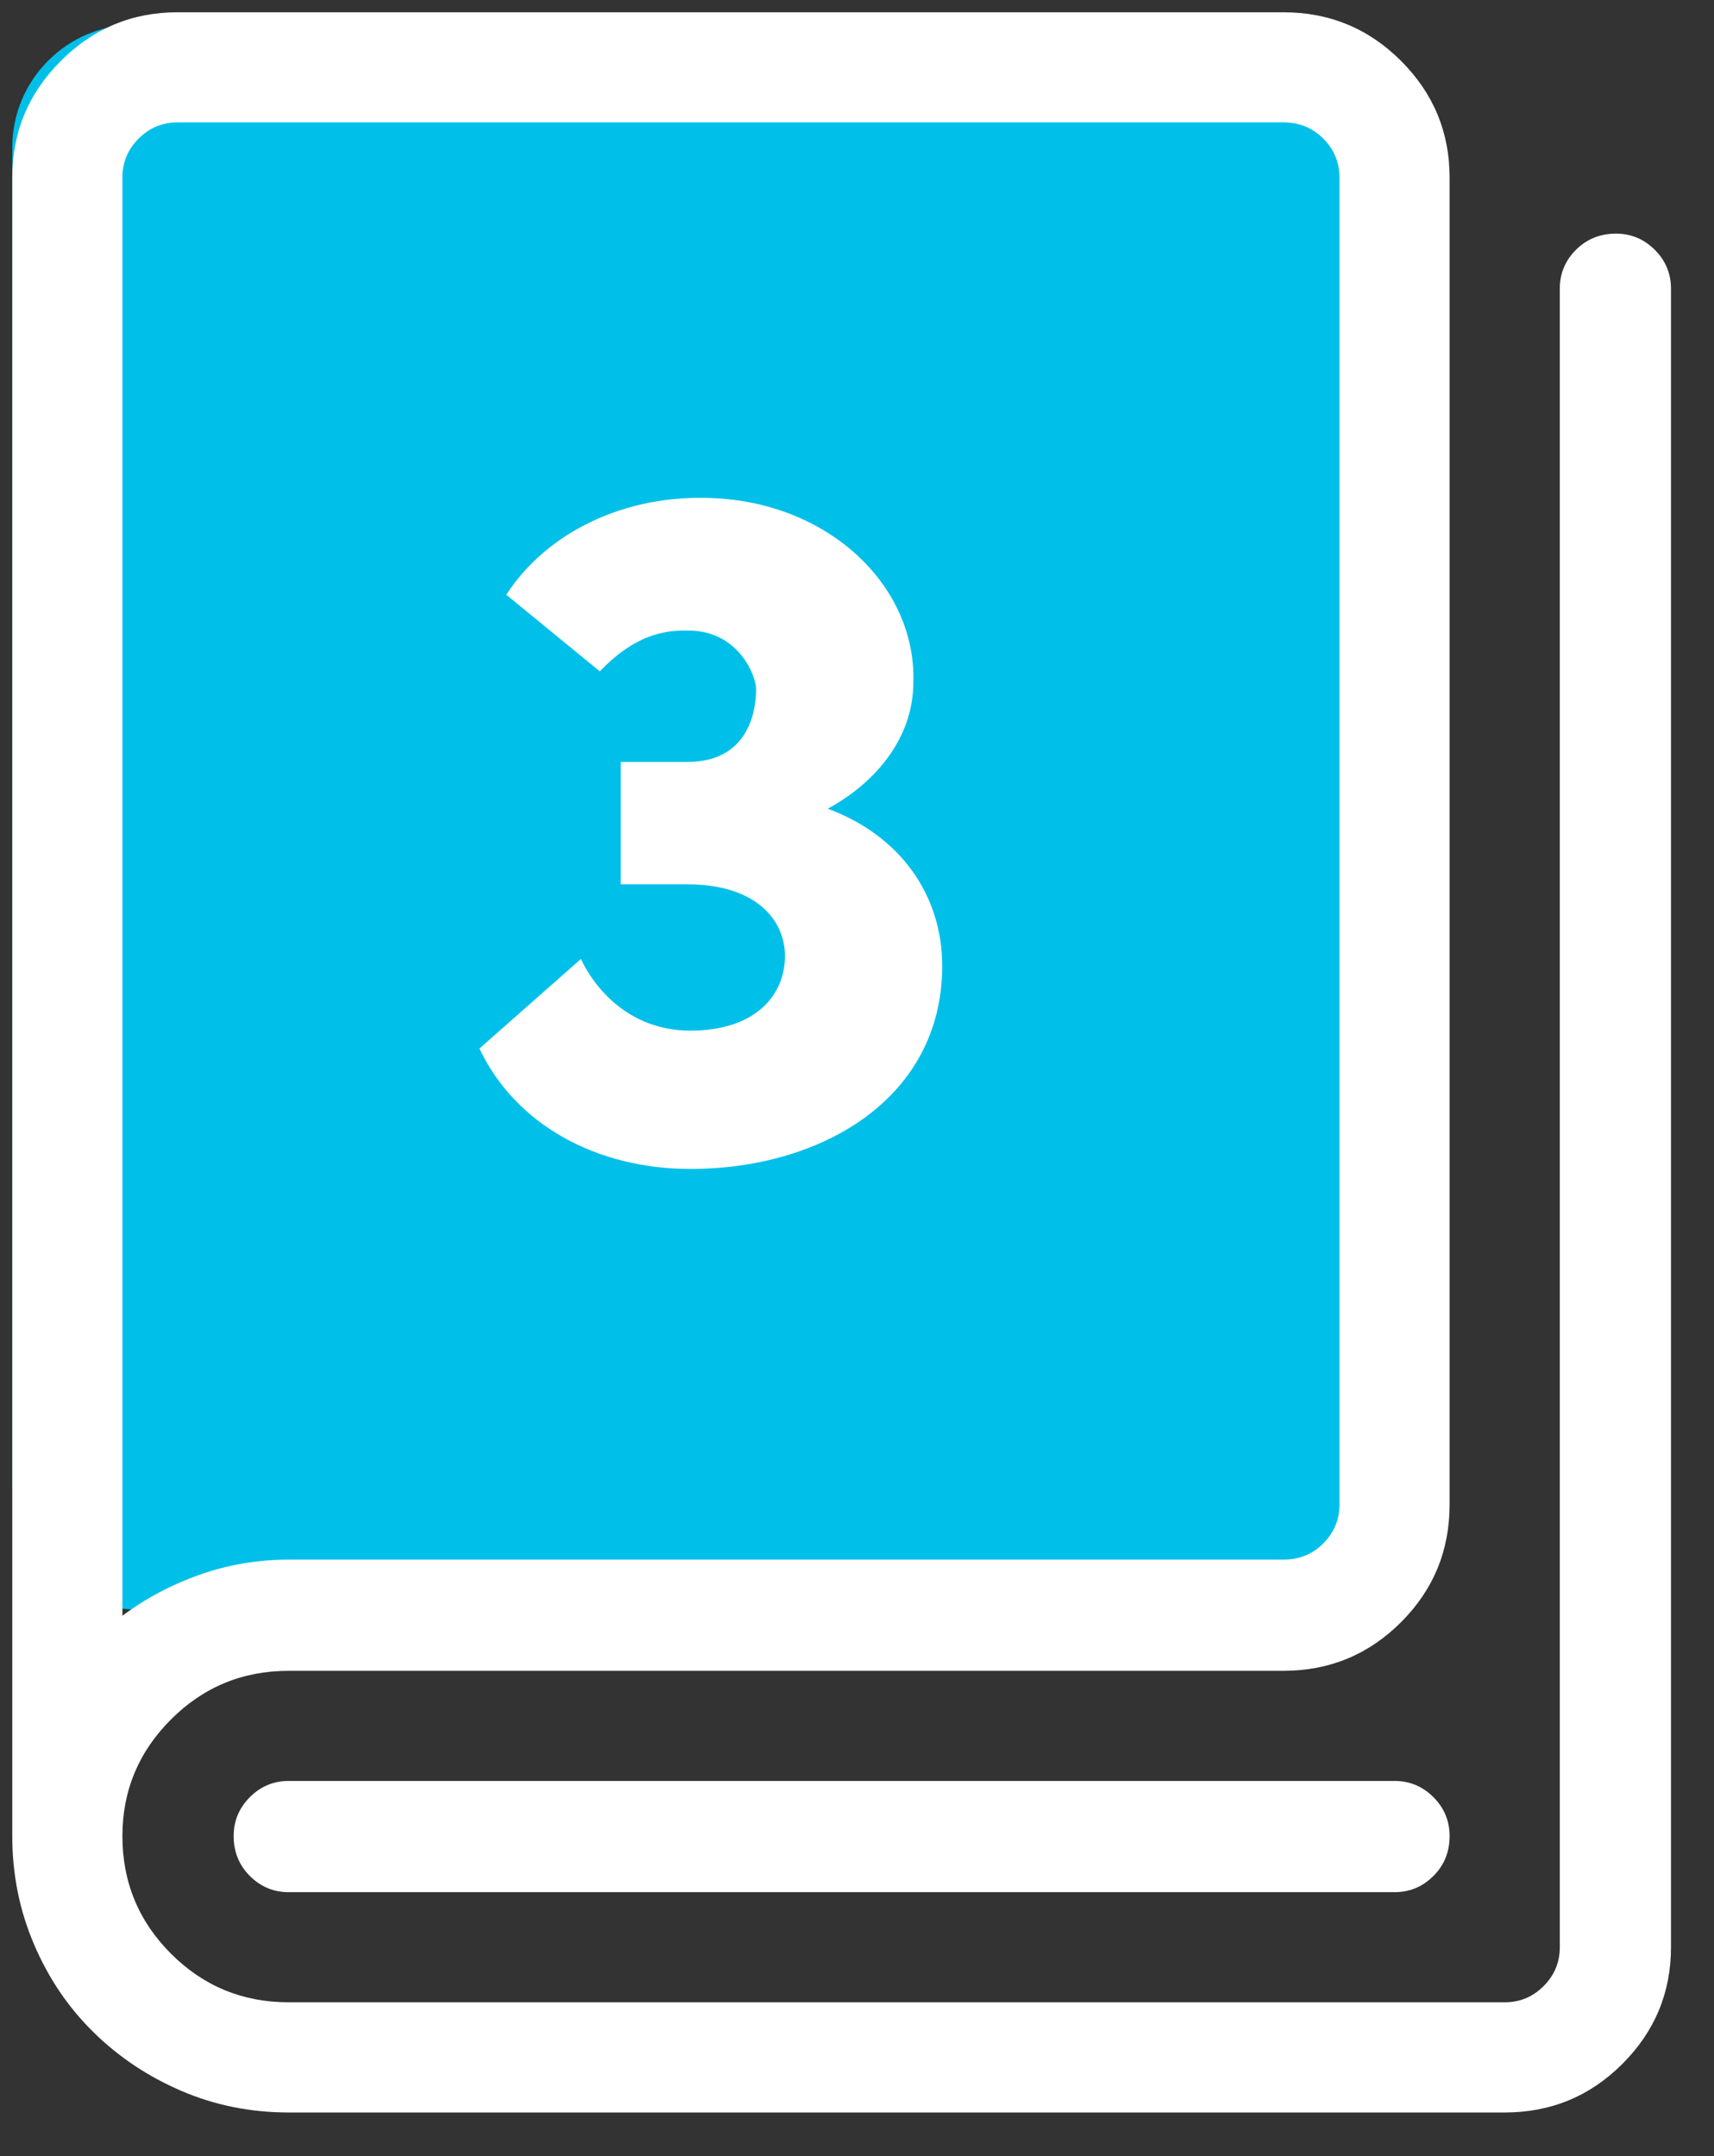 <?xml version="1.0" encoding="UTF-8" standalone="no"?>
<svg width="31px" height="39px" viewBox="0 0 31 39" version="1.1" xmlns="http://www.w3.org/2000/svg" xmlns:xlink="http://www.w3.org/1999/xlink">
    <rect x="0" y="0" width="31" height="39" fill="#333333" stroke="none"/>
    <!-- Generator: Sketch 49.3 (51167) - http://www.bohemiancoding.com/sketch -->
    <title>Book-3</title>
    <desc>Created with Sketch.</desc>
    <defs></defs>
    <g id="Homepage" stroke="none" stroke-width="1" fill="none" fill-rule="evenodd">
        <g id="Hug-Win-Homepage" transform="translate(-202, -3334)">
            <g id="Book-3" transform="translate(200, 3332)">
                <g id="Book-Symbol">
                    <rect id="Rectangle-5" fill="#00C0E9" x="2.222" y="2.445" width="25.111" height="28.667" rx="2.222"></rect>
                    <path d="M27.222,36.226 L7.222,36.226 C6.949,36.226 6.714,36.128 6.519,35.933 C6.324,35.738 6.226,35.497 6.226,35.211 C6.226,34.937 6.324,34.703 6.519,34.507 C6.714,34.312 6.949,34.214 7.222,34.214 L27.222,34.214 C27.496,34.214 27.73,34.312 27.925,34.507 C28.121,34.703 28.218,34.937 28.218,35.211 C28.218,35.497 28.121,35.738 27.925,35.933 C27.73,36.128 27.496,36.226 27.222,36.226 Z M31.226,6.226 C31.5,6.226 31.734,6.324 31.929,6.519 C32.125,6.714 32.222,6.949 32.222,7.222 L32.222,37.222 C32.222,38.043 31.929,38.746 31.343,39.332 C30.757,39.918 30.048,40.211 29.214,40.211 L7.222,40.211 C6.532,40.211 5.884,40.08 5.279,39.82 C4.673,39.559 4.143,39.205 3.687,38.755 C3.231,38.306 2.873,37.776 2.613,37.164 C2.352,36.552 2.222,35.901 2.222,35.211 L2.222,5.211 C2.222,4.39 2.515,3.687 3.101,3.101 C3.687,2.515 4.39,2.222 5.211,2.222 L25.211,2.222 C26.044,2.222 26.753,2.515 27.339,3.101 C27.925,3.687 28.218,4.39 28.218,5.211 L28.218,29.214 C28.218,30.048 27.925,30.757 27.339,31.343 C26.753,31.929 26.044,32.222 25.211,32.222 L7.222,32.222 C6.389,32.222 5.679,32.515 5.093,33.101 C4.507,33.687 4.214,34.39 4.214,35.211 C4.214,36.044 4.507,36.753 5.093,37.339 C5.679,37.925 6.389,38.218 7.222,38.218 L29.214,38.218 C29.488,38.218 29.722,38.121 29.918,37.925 C30.113,37.73 30.211,37.496 30.211,37.222 L30.211,7.222 C30.211,6.949 30.308,6.714 30.503,6.519 C30.699,6.324 30.94,6.226 31.226,6.226 Z M5.211,4.214 C4.937,4.214 4.703,4.312 4.507,4.507 C4.312,4.703 4.214,4.937 4.214,5.211 L4.214,31.226 C4.631,30.914 5.097,30.666 5.611,30.484 C6.125,30.302 6.662,30.211 7.222,30.211 L25.211,30.211 C25.497,30.211 25.738,30.113 25.933,29.918 C26.128,29.722 26.226,29.488 26.226,29.214 L26.226,5.211 C26.226,4.937 26.128,4.703 25.933,4.507 C25.738,4.312 25.497,4.214 25.211,4.214 L5.211,4.214 Z" id="" fill="#FFFFFF"></path>
                </g>
                <path d="M14.433,17.996 L13.227,17.996 L13.227,15.782 L14.433,15.782 C15.639,15.782 15.675,14.684 15.675,14.468 C15.675,14.216 15.351,13.406 14.451,13.406 C14.163,13.406 13.569,13.388 12.849,14.144 L11.157,12.758 C11.877,11.642 13.299,10.922 14.937,11.012 C17.043,11.12 18.573,12.632 18.519,14.342 C18.519,15.35 17.835,16.16 16.971,16.628 C18.285,17.114 19.041,18.194 19.041,19.472 C19.041,21.866 16.863,23.144 14.487,23.144 C12.777,23.144 11.319,22.334 10.671,20.966 L12.507,19.346 C12.723,19.814 13.335,20.642 14.487,20.642 C15.693,20.642 16.197,19.976 16.197,19.292 C16.197,18.644 15.675,17.996 14.433,17.996 Z" id="3" fill="#FFFFFF"></path>
            </g>
        </g>
    </g>
</svg>